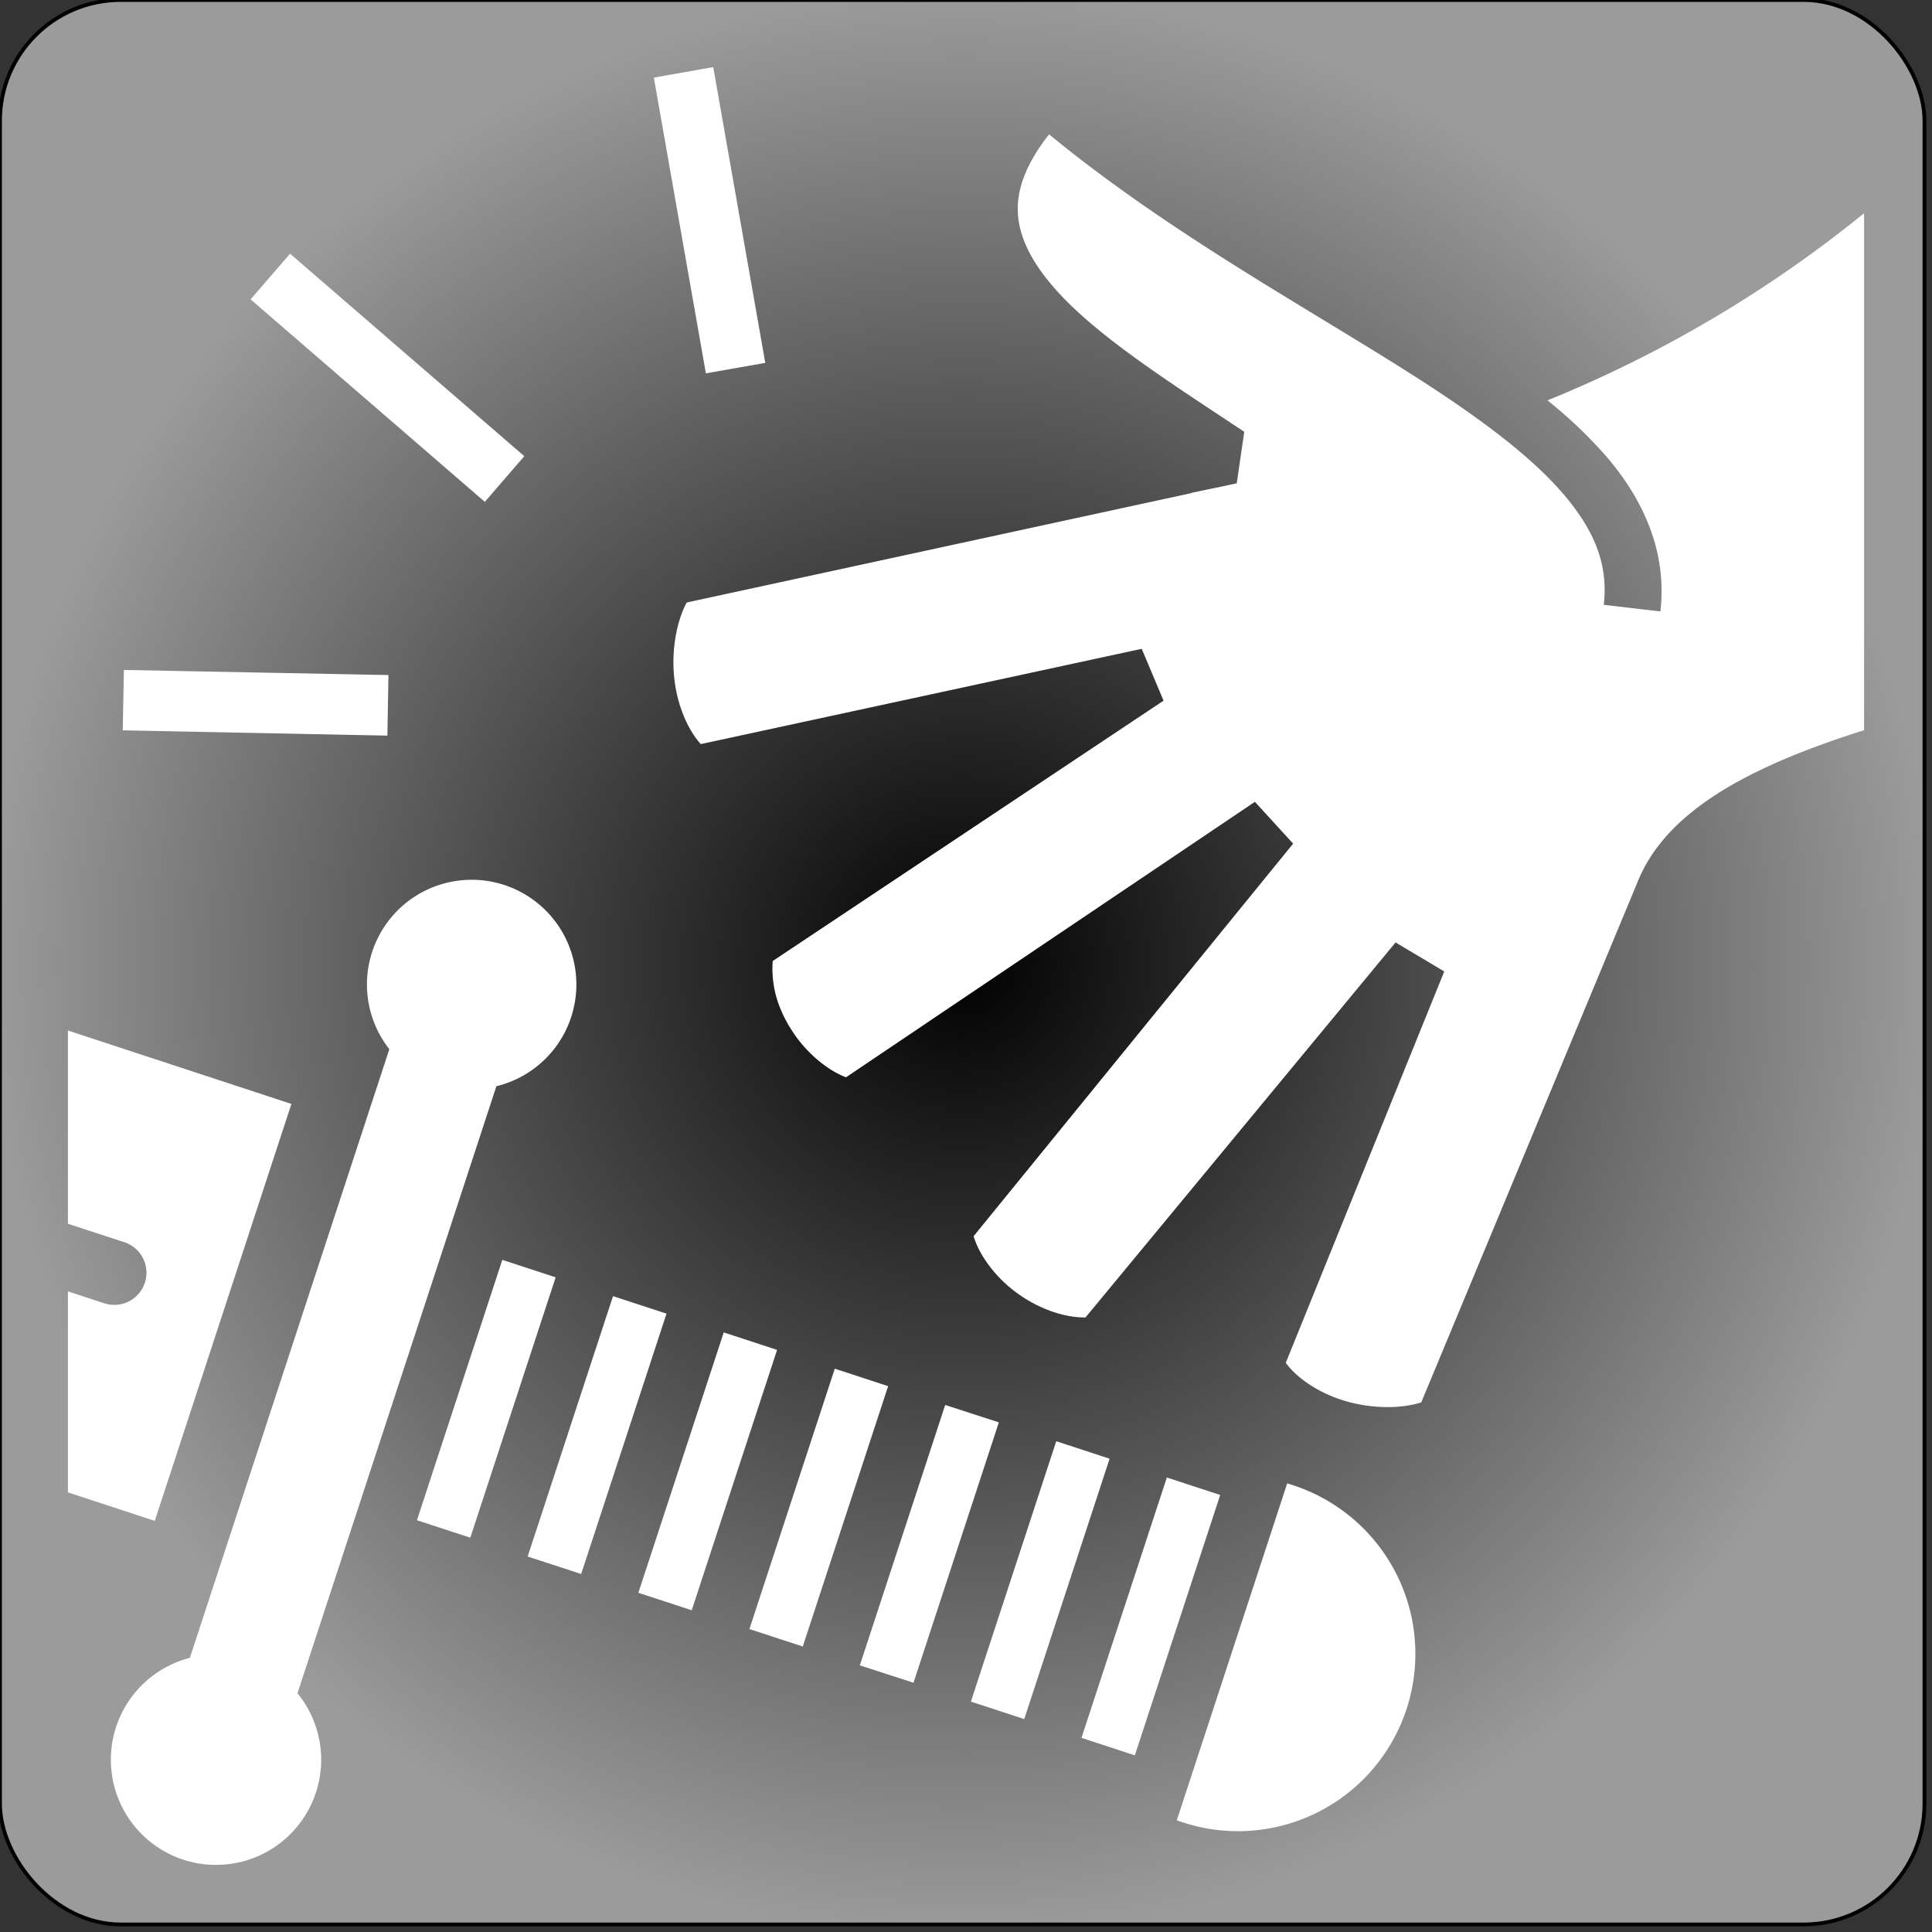<svg style="height: 512px; width: 512px;" xmlns="http://www.w3.org/2000/svg" viewBox="0 0 512 512"><rect x="0" y="0" width="512" height="512" fill="#333333" stroke="none"/><defs><radialGradient id="skoll-drop-weapon-gradient-0"><stop offset="0%" stop-color="#000" stop-opacity="1"></stop><stop offset="100%" stop-color="#9b9b9b" stop-opacity="1"></stop></radialGradient></defs><rect fill="url(#skoll-drop-weapon-gradient-0)" stroke="#000000" stroke-opacity="1" stroke-width="1" height="510" width="510" rx="32" ry="32"></rect><g class="" style="" transform="translate(0,0)"><path d="M189.016 17.783l-15.74 2.78 13.788 78.38 15.74-2.772-13.788-78.387zm89 17.82c-6.39 8.14-8.592 14.91-8.272 20.84.39 7.21 4.47 14.56 11.89 22.31 11.35 11.84 29.86 23.54 48.11 35.68l-2 13.658-3.77.802-8.26 1.72.052.06-133.79 29c-2.68 5-4.14 12.78-3.25 20.39.84 7.26 3.74 13.59 7 17.13l116.838-25.25 5.79 13.74-103.58 69a27.76 27.76 0 0 0 2.312 13.26c.2.47.41.92.63 1.38a35.37 35.37 0 0 0 2.3 4.02c3.84 5.92 9.55 10.43 14.19 12.15l108.358-73 10.13 11.08-84.678 104.03c1.35 4.61 5.27 10.37 11 14.69 5.92 4.49 13 6.94 18.66 6.84l82.17-99.38 12.898 7.69-42 103.72c2.83 3.9 8.44 7.86 15.38 10 7.23 2.22 15.1 2.21 20.52.49l57.192-137.58.05-.13c7.24-18.3 28-29.86 56.26-39.19 1.26-.417 2.558-.82 3.854-1.227V56.51a330.06 330.06 0 0 1-83.836 49.562l-.05.05a120.22 120.22 0 0 1 15.902 15.21c9.89 11.66 15.79 25.43 14 40.7l-15-1.75c1.22-10.62-2.382-19.54-10.532-29.15s-20.92-19.28-36.27-29.27c-28.99-18.84-66.898-38.92-100.198-66.26zm-201.14 31.63l-10.462 12.1 62.07 53.66 10.46-12.1-62.07-53.66zm-44.04 110.31l-.31 16 70.138 1.4.28-16.05-70.108-1.35zm91.97 55.607a27.75 27.75 0 0 0-21.63 44.893l-52.862 161.31a27.87 27.87 0 1 0 28.522 9.37l52.71-160.86a27.75 27.75 0 0 0 1.47-53.53 27.75 27.75 0 0 0-8.21-1.183zM18 273.093v51.217l14.756 4.822a8.52 8.52 0 1 1-5.3 16.19L18 342.232v53.26l23.016 7.55 36.21-110.49L18 273.092zm115.115 60.78l-22.62 69 14.14 4.63 22.62-69-14.14-4.63zm29.34 9.62l-22.62 69 14.18 4.63 22.62-69-14.18-4.63zm29.34 9.61l-22.62 69 14.14 4.63 22.62-69-14.14-4.63zm29.43 9.61l-22.62 69 14.14 4.628 22.62-69-14.14-4.628zm29.26 9.62l-22.62 69 14.22 4.61 22.62-69-14.22-4.61zm29.43 9.61l-22.62 69 14.14 4.63 22.62-69-14.14-4.63zm29.31 9.61l-22.62 69 14.14 4.63 22.62-69-14.14-4.63zm31.89 1.57l-29.25 89.27a47 47 0 1 0 29.25-89.27z" fill="#fff" fill-opacity="1"></path></g></svg>